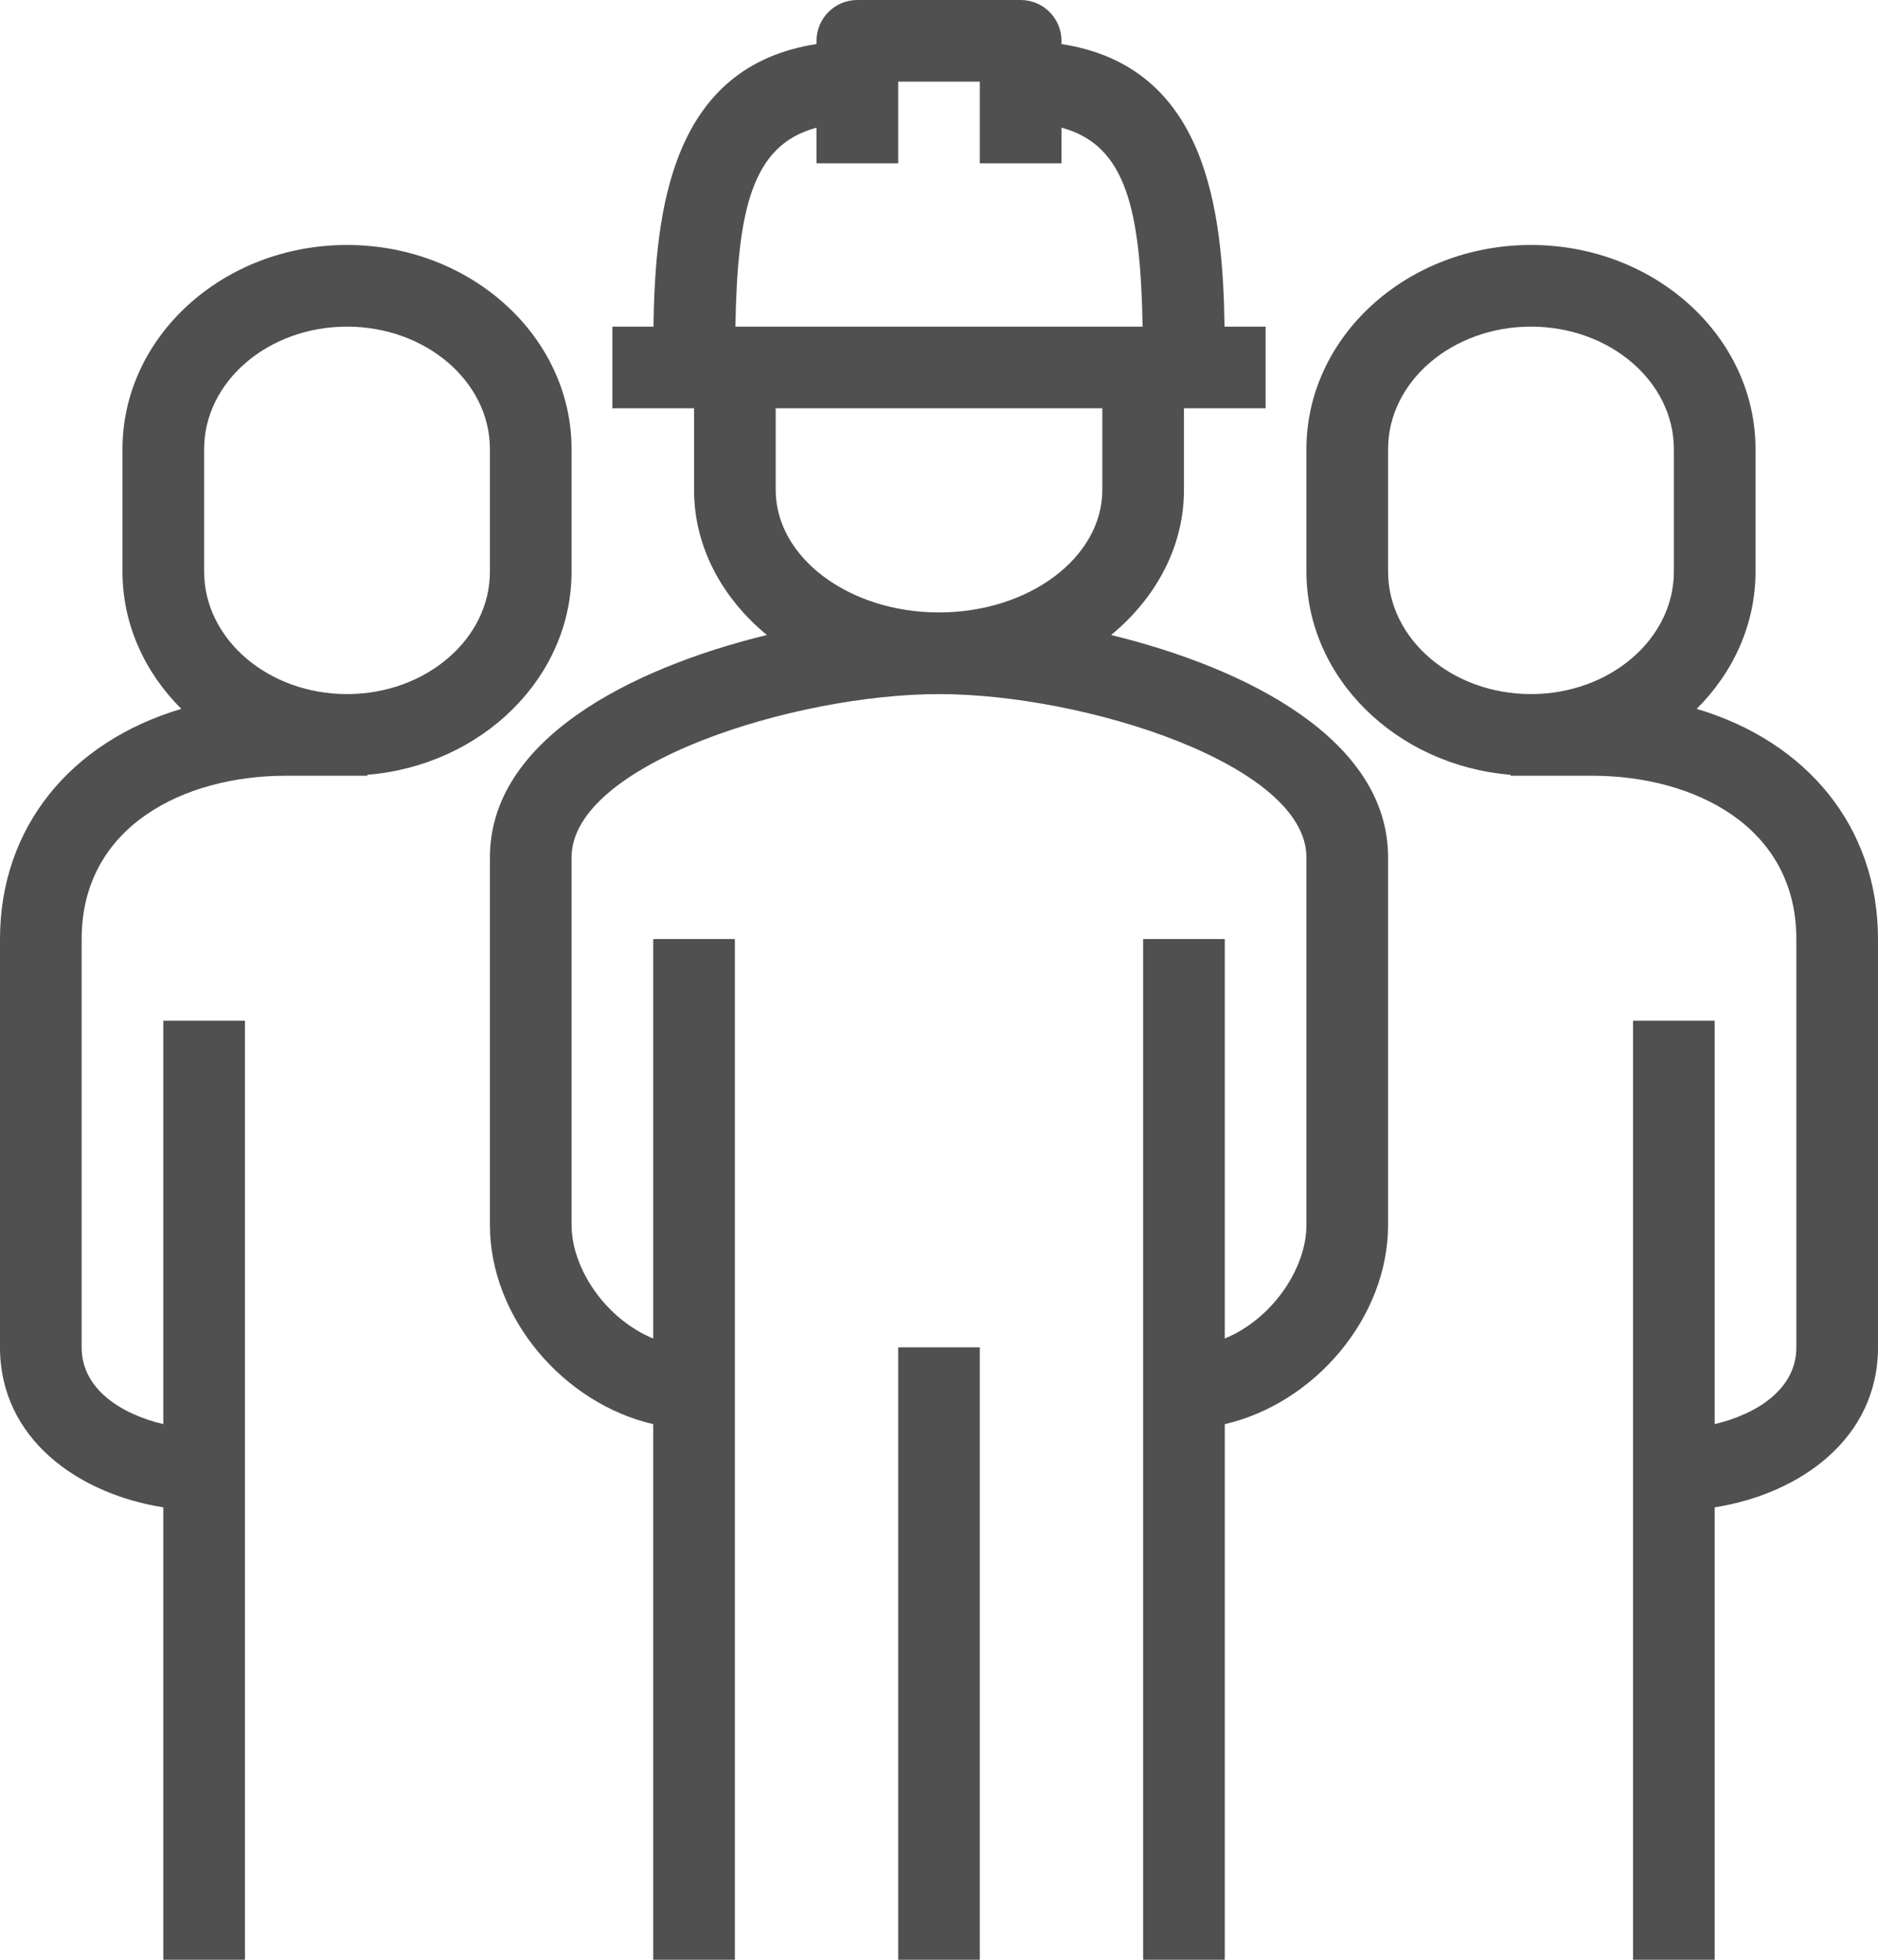 <svg xmlns="http://www.w3.org/2000/svg" width="46" height="48" viewBox="0 0 46 48"><path fill="#505050" fill-rule="evenodd" d="M866,3085 L868,3085 L868,3070 L866,3070 L866,3085 Z M878,3051 L878,3048 C878,3046.346 879.57,3045 881.5,3045 C883.43,3045 885,3046.346 885,3048 L885,3051 C885,3052.654 883.43,3054 881.5,3054 C879.57,3054 878,3052.654 878,3051 L878,3051 Z M885.559,3054.362 C886.451,3053.473 887,3052.295 887,3051 L887,3048 C887,3045.243 884.533,3043 881.5,3043 C878.467,3043 876,3045.243 876,3048 L876,3051 C876,3053.603 878.201,3055.746 881,3055.977 L881,3056 L883,3056 C885.489,3056 888,3057.237 888,3060 L888,3070 C888,3071.033 887.017,3071.64 886,3071.88 L886,3062 L884,3062 L884,3085 L886,3085 L886,3073.919 C888.083,3073.59 890,3072.241 890,3070 L890,3060 C890,3057.259 888.262,3055.165 885.559,3054.362 L885.559,3054.362 Z M849,3048 C849,3046.346 850.57,3045 852.5,3045 C854.43,3045 856,3046.346 856,3048 L856,3051 C856,3052.654 854.43,3054 852.5,3054 C850.57,3054 849,3052.654 849,3051 L849,3048 Z M848,3085 L850,3085 L850,3062 L848,3062 L848,3071.88 C846.983,3071.64 846,3071.033 846,3070 L846,3060 C846,3057.237 848.511,3056 851,3056 L853,3056 L853,3055.977 C855.799,3055.746 858,3053.603 858,3051 L858,3048 C858,3045.243 855.533,3043 852.5,3043 C849.467,3043 847,3045.243 847,3048 L847,3051 C847,3052.295 847.549,3053.473 848.441,3054.362 C845.738,3055.165 844,3057.259 844,3060 L844,3070 C844,3072.241 845.917,3073.59 848,3073.919 L848,3085 Z M863,3049 L863,3047 L871,3047 L871,3049 C871,3050.654 869.206,3052 867,3052 C864.794,3052 863,3050.654 863,3049 L863,3049 Z M864,3040.127 L864,3041 L866,3041 L866,3039 L868,3039 L868,3041 L870,3041 L870,3040.127 C871.59,3040.551 871.935,3042.146 871.987,3045 L862.013,3045 C862.065,3042.146 862.41,3040.551 864,3040.127 L864,3040.127 Z M873,3049 L873,3047 L875,3047 L875,3045 L873.994,3045 C873.952,3042.147 873.563,3038.627 870,3038.079 L870,3038 C870,3037.448 869.552,3037 869,3037 L865,3037 C864.448,3037 864,3037.448 864,3038 L864,3038.079 C860.437,3038.627 860.048,3042.147 860.006,3045 L859,3045 L859,3047 L861,3047 L861,3049 C861,3050.389 861.684,3051.646 862.784,3052.553 C859.431,3053.371 856,3055.126 856,3058 L856,3067 C856,3069.278 857.807,3071.375 860,3071.881 L860,3085 L862,3085 L862,3060 L860,3060 L860,3069.784 C858.835,3069.303 858,3068.07 858,3067 L858,3058 C858,3055.718 863.46,3054 867,3054 C870.54,3054 876,3055.718 876,3058 L876,3067 C876,3068.07 875.165,3069.303 874,3069.784 L874,3060 L872,3060 L872,3085 L874,3085 L874,3071.881 C876.193,3071.375 878,3069.278 878,3067 L878,3058 C878,3055.126 874.569,3053.371 871.216,3052.553 C872.316,3051.646 873,3050.389 873,3049 L873,3049 Z" transform="translate(-844 -3037)"/></svg>